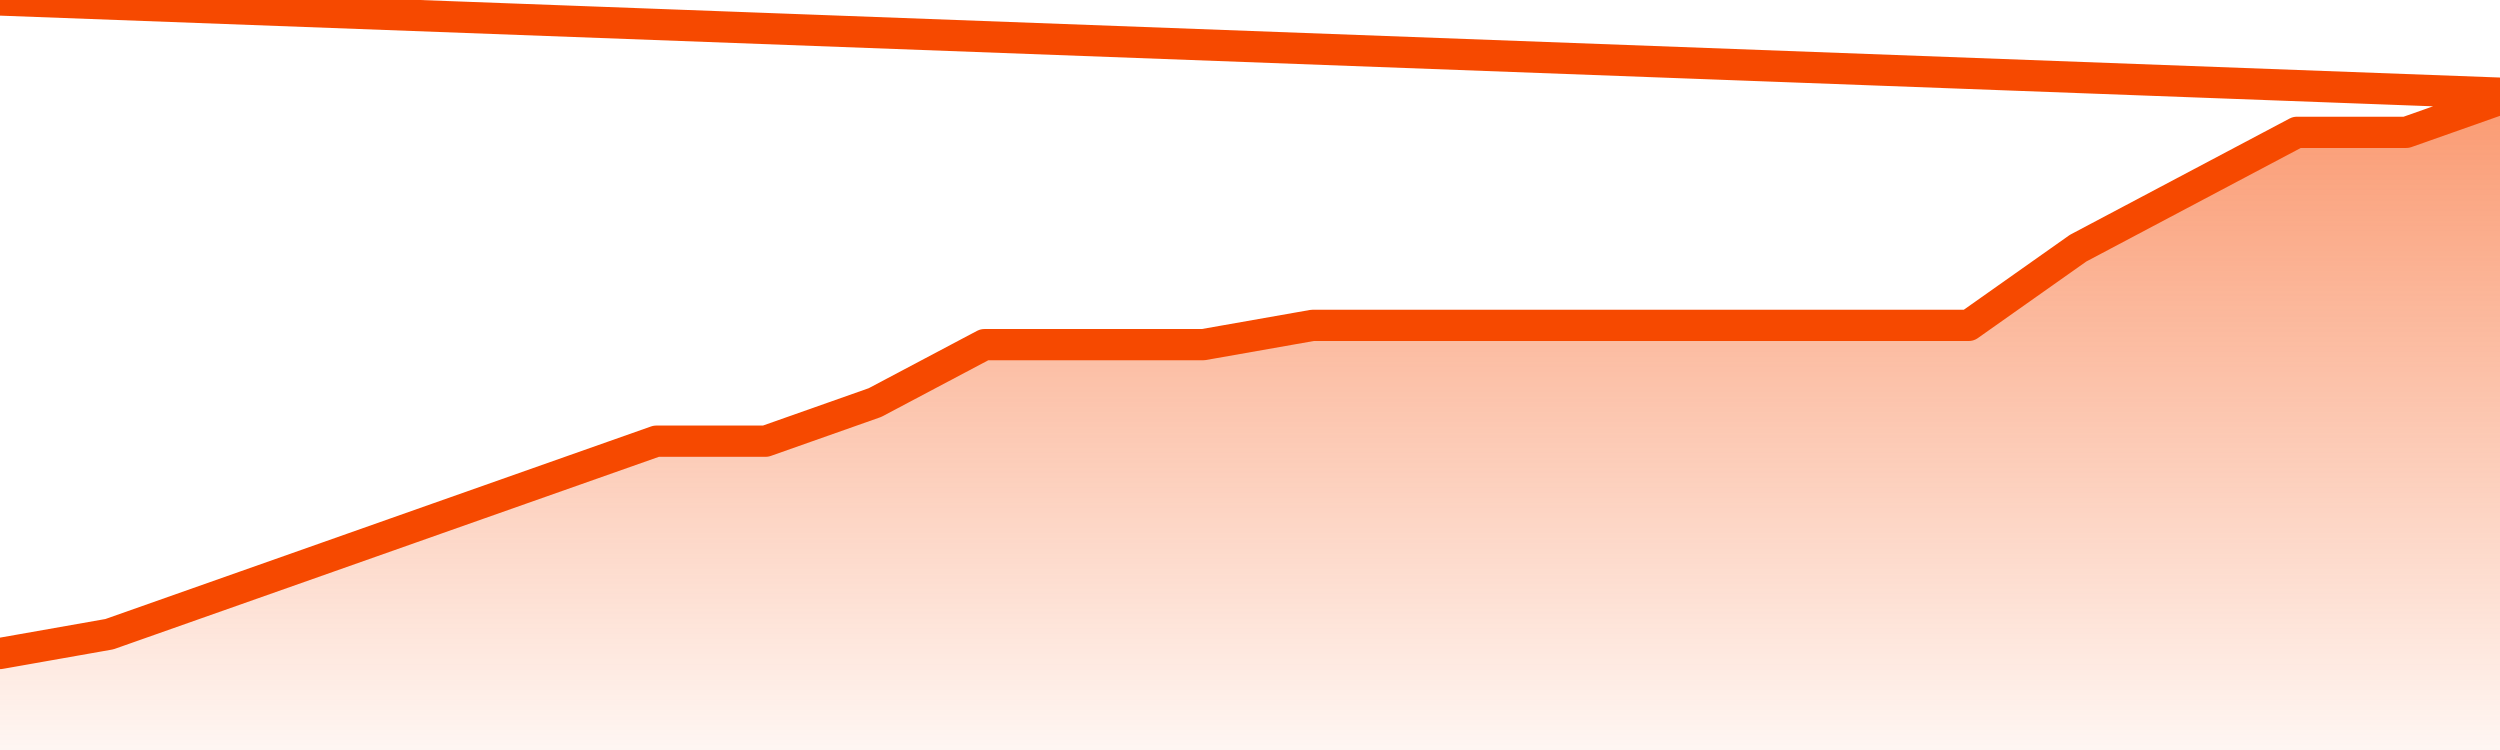       <svg
        version="1.1"
        xmlns="http://www.w3.org/2000/svg"
        width="80"
        height="24"
        viewBox="0 0 80 24">
        <defs>
          <linearGradient x1=".5" x2=".5" y2="1" id="gradient">
            <stop offset="0" stop-color="#F64900"/>
            <stop offset="1" stop-color="#f64900" stop-opacity="0"/>
          </linearGradient>
        </defs>
        <path
          fill="url(#gradient)"
          fill-opacity="0.56"
          stroke="none"
          d="M 0,26 0.0,20.912 3.5,20.294 7.0,19.059 10.5,17.824 14.0,16.588 17.5,15.353 21.0,14.118 24.5,14.118 28.0,12.882 31.5,11.029 35.0,11.029 38.5,11.029 42.0,10.412 45.5,10.412 49.0,10.412 52.5,10.412 56.0,10.412 59.5,10.412 63.0,10.412 66.5,7.941 70.0,6.088 73.5,4.235 77.0,4.235 80.5,3.0 82,26 Z"
        />
        <path
          fill="none"
          stroke="#F64900"
          stroke-width="1"
          stroke-linejoin="round"
          stroke-linecap="round"
          d="M 0.0,20.912 3.5,20.294 7.0,19.059 10.5,17.824 14.0,16.588 17.5,15.353 21.0,14.118 24.5,14.118 28.0,12.882 31.5,11.029 35.0,11.029 38.5,11.029 42.0,10.412 45.5,10.412 49.0,10.412 52.5,10.412 56.0,10.412 59.5,10.412 63.0,10.412 66.5,7.941 70.0,6.088 73.5,4.235 77.0,4.235 80.5,3.0.join(' ') }"
        />
      </svg>
